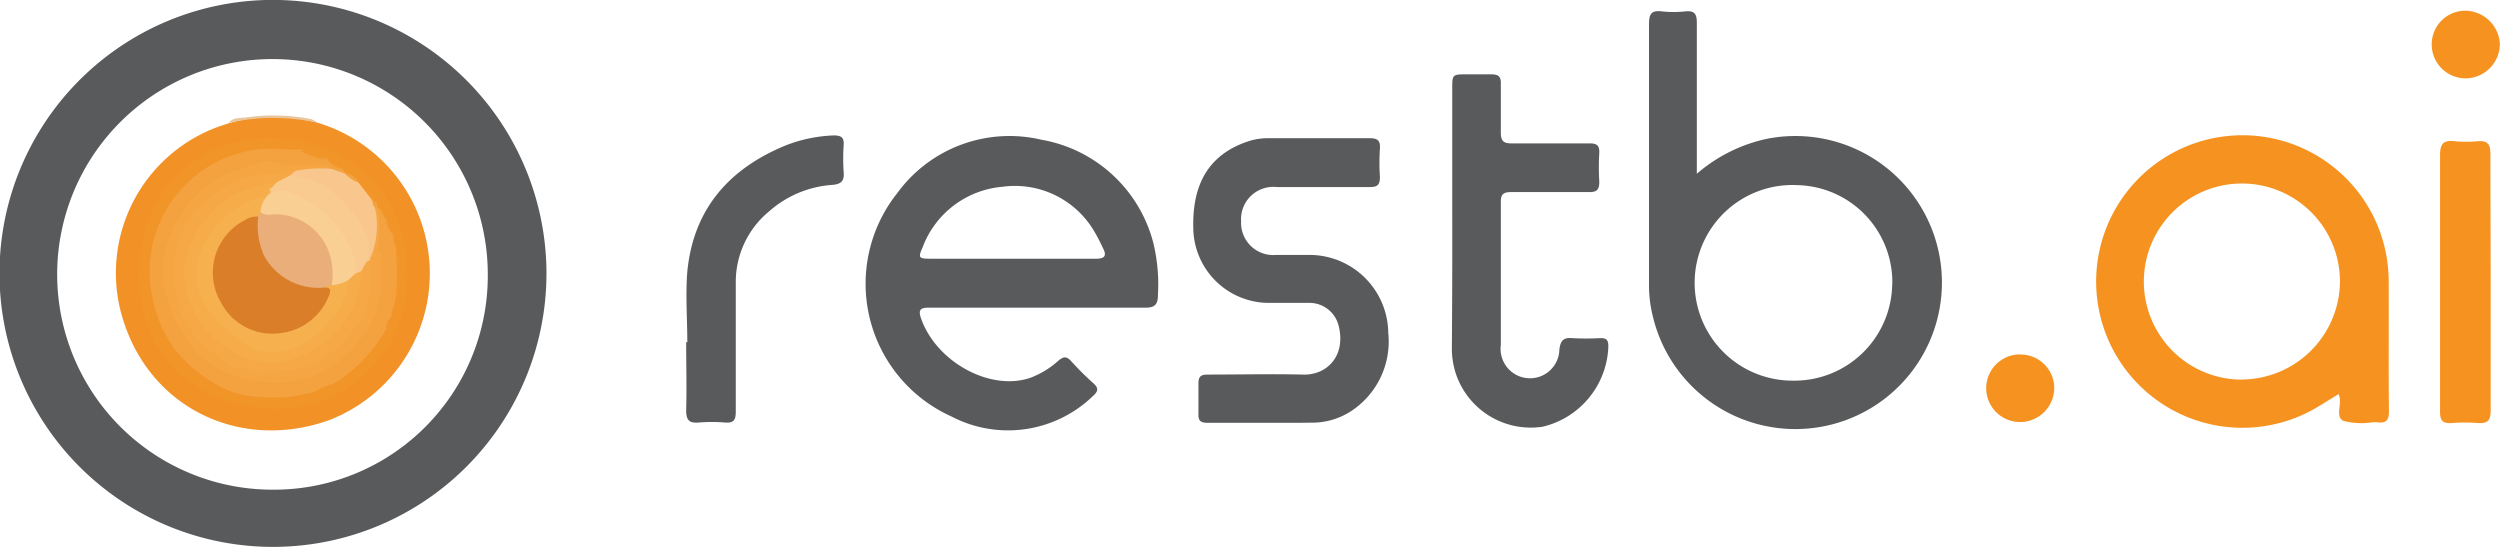 <svg xmlns="http://www.w3.org/2000/svg" viewBox="0 0 198.09 43.33"><defs><style>.cls-1{fill:#595a5c;}.cls-2{fill:#f59220;}.cls-3{fill:#f29226;}.cls-4{fill:#e9c59d;}.cls-5{fill:#f29528;}.cls-6{fill:#f4a13f;}.cls-7{fill:#f2962a;}.cls-8{fill:#f5a542;}.cls-9{fill:#f9c78d;}.cls-10{fill:#f5a845;}.cls-11{fill:#f5a543;}.cls-12{fill:#facb91;}.cls-13{fill:#f5ac49;}.cls-14{fill:#f6b04d;}.cls-15{fill:#facf94;}.cls-16{fill:#da7e2a;}.cls-17{fill:#e9ae79;}</style></defs><title>restb-ai-logo</title><g id="Layer_2" data-name="Layer 2"><g id="Layer_1-2" data-name="Layer 1"><path class="cls-1" d="M99.91,33.5c-1.42,0-2.84,0-4.26,0-.5,0-.71-.16-.69-.67,0-.81,0-1.63,0-2.45,0-.59.23-.7.75-.7,2.51,0,5-.06,7.52,0,1.93.07,3.45-1.51,2.83-3.9A2.38,2.38,0,0,0,103.72,24c-1,0-2.05,0-3.08,0a6,6,0,0,1-6.09-6c-.07-3.62,1.39-5.85,4.44-6.83a5,5,0,0,1,1.52-.22c2.66,0,5.32,0,8,0,.62,0,.87.16.83.81a16.76,16.76,0,0,0,0,2.26c0,.66-.22.81-.84.8-2.45,0-4.89,0-7.34,0a2.56,2.56,0,0,0-2.82,2.71,2.55,2.55,0,0,0,2.77,2.67c.94,0,1.87,0,2.81,0A6.25,6.25,0,0,1,110,26.36a6.6,6.6,0,0,1-3.09,6.31,5.67,5.67,0,0,1-3,.82C102.57,33.51,101.24,33.5,99.91,33.5Z"/><path class="cls-1" d="M115.07,17.36q0-5.16,0-10.32c0-1.15,0-1.15,1.19-1.15.63,0,1.27,0,1.9,0s.78.22.76.79c0,1.27,0,2.54,0,3.8,0,.67.18.89.87.88,2.05,0,4.11,0,6.16,0,.6,0,.8.18.77.77a19.08,19.08,0,0,0,0,2.26c0,.62-.16.84-.81.83-2.05,0-4.11,0-6.16,0-.62,0-.84.16-.83.8,0,3.77,0,7.55,0,11.32a2.33,2.33,0,1,0,4.64.33c.1-.69.32-.93,1-.88a19.53,19.53,0,0,0,2.26,0c.48,0,.61.16.62.63a6.77,6.77,0,0,1-5.2,6.39,6.26,6.26,0,0,1-6.86-4.13,6.39,6.39,0,0,1-.34-2.13Q115.08,22.43,115.07,17.36Z"/><path class="cls-1" d="M54.46,27.13c0-1.87-.15-3.76,0-5.61.48-4.94,3.29-8.15,7.8-10a11.63,11.63,0,0,1,3.79-.79c.57,0,.84.13.8.75a15.54,15.54,0,0,0,0,2.17c.06.71-.22.94-.9,1a8.41,8.41,0,0,0-5,2.09,7.24,7.24,0,0,0-2.65,5.63c0,3.41,0,6.82,0,10.23,0,.65-.14.94-.85.88a12.63,12.63,0,0,0-2.08,0c-.74.06-1-.17-1-.95.05-1.81,0-3.62,0-5.43Z"/><path class="cls-2" d="M197.35,22.38c0,3.38,0,6.76,0,10.14,0,.73-.18,1.05-1,1a13.22,13.22,0,0,0-2.08,0c-.7.05-.94-.17-.93-.91,0-2.93,0-5.85,0-8.78,0-3.83,0-7.67,0-11.5,0-1,.29-1.23,1.18-1.14a9.63,9.63,0,0,0,1.81,0c.75-.06,1,.21,1,1C197.33,15.56,197.35,19,197.35,22.38Z"/><path class="cls-2" d="M195.41.85a2.78,2.78,0,0,1,2.67,2.65,2.74,2.74,0,0,1-2.71,2.71,2.69,2.69,0,0,1-2.69-2.71A2.66,2.66,0,0,1,195.41.85Z"/><path class="cls-2" d="M160.06,28.09a2.67,2.67,0,0,1,2.71,2.58,2.71,2.71,0,0,1-2.71,2.77,2.68,2.68,0,1,1,0-5.36Z"/><path class="cls-1" d="M21.09,0A21.67,21.67,0,1,0,43.3,21.66,21.69,21.69,0,0,0,21.09,0Zm.56,38.8a17.06,17.06,0,1,1,17-17A16.94,16.94,0,0,1,21.64,38.8Z"/><path class="cls-1" d="M140,11a12.45,12.45,0,0,0-5.55,2.77V12.52c0-3.57,0-7.13,0-10.69,0-.68-.14-1-.89-.93a8.74,8.74,0,0,1-1.9,0c-.88-.1-1,.27-1,1.07,0,6.89,0,13.78,0,20.66a10.11,10.11,0,0,0,.3,2.42A11.61,11.61,0,1,0,140,11Zm9.93,11.53A7.75,7.75,0,0,1,142,30.16a7.75,7.75,0,1,1,.42-15.49A7.7,7.7,0,0,1,149.94,22.52Z"/><path class="cls-1" d="M91.37,19.19a11.13,11.13,0,0,0-8.86-8.12,11,11,0,0,0-11.42,4.24A11.53,11.53,0,0,0,75.39,33,9.68,9.68,0,0,0,86.58,31.4c.44-.38.51-.66,0-1.08a24,24,0,0,1-1.73-1.73c-.36-.39-.61-.33-1,0a7,7,0,0,1-2.14,1.32c-3.18,1.15-7.51-1.2-8.73-4.68-.26-.73,0-.86.66-.85,2.84,0,5.68,0,8.51,0s5.74,0,8.6,0c.74,0,1-.24,1-1A14,14,0,0,0,91.37,19.19ZM86.84,20.5c-2.23,0-4.47,0-6.7,0H73.79c-1,0-1.06-.06-.68-.92a7.43,7.43,0,0,1,6.31-4.78,7.29,7.29,0,0,1,7.26,3.49,15.15,15.15,0,0,1,.71,1.36C87.71,20.25,87.55,20.5,86.84,20.5Z"/><path class="cls-2" d="M189.27,22.14a11.59,11.59,0,1,0-6.36,10.51c.82-.42,1.58-.94,2.39-1.42.35.73-.33,1.76.38,2.12a5.81,5.81,0,0,0,2.32.11,3,3,0,0,1,.36,0c.7.1.94-.16.93-.89C189.25,29.09,189.29,25.61,189.27,22.14Zm-11.67,7.94a7.77,7.77,0,1,1,7.81-7.78A7.82,7.82,0,0,1,177.59,30.07Z"/><path class="cls-3" d="M25.18,9.73A12.46,12.46,0,0,1,26,33.32c-6.79,2.38-13.79-.8-16.12-7.6A12.33,12.33,0,0,1,17.42,10l.69-.23A13,13,0,0,1,25.18,9.73Z"/><path class="cls-4" d="M25.18,9.73a16.53,16.53,0,0,0-7.08,0c.39-.44.95-.37,1.43-.43a15.39,15.39,0,0,1,5.1.13A2.13,2.13,0,0,1,25.18,9.73Z"/><path class="cls-5" d="M32.25,21.71A10.38,10.38,0,0,1,21.54,32.39c-6-.3-10.55-4.06-10.49-10.91.05-6.09,4.31-10.36,10-10.5C27.49,10.82,32.28,15.21,32.25,21.71Z"/><path class="cls-6" d="M27.17,13.37l.2.35-.1.1a1.52,1.52,0,0,1-1.19-.23,1.64,1.64,0,0,0-1.46-.21,2.56,2.56,0,0,1-1.35,0c-4.44-1.07-9,2.36-9.86,6.62-.63,3.09.51,5.56,2.47,7.76a7.53,7.53,0,0,0,5.24,2.28,7.51,7.51,0,0,0,6.4-2.37A7.33,7.33,0,0,0,30,22.3c0-.89.23-1.81-.28-2.65.1-1,.09-2.06.09-3.09l.1-.11c.41.17.4.67.72.91l.55,1.27a1.53,1.53,0,0,0,.18.9,10.37,10.37,0,0,1,.09,4,1.17,1.17,0,0,1-.27.86,1.25,1.25,0,0,0-.18.72c-.16.29-.21.62-.36.91h0a8,8,0,0,1-4.17,4.35h0c-.46.43-1.1.45-1.63.72l-.91.18a9.35,9.35,0,0,1-5.44-.18,10.94,10.94,0,0,1-4.71-3.51,10.63,10.63,0,0,1-1.86-5,9.73,9.73,0,0,1,8.6-10.75c1.1-.15,2.15.12,3.22,0a8.66,8.66,0,0,1,2,.72h.18C26.29,12.94,26.78,13.06,27.17,13.37Z"/><path class="cls-5" d="M26.45,30.4a12.11,12.11,0,0,0,4.17-4.35c.17,1-.67,1.49-1.11,2.16A4.61,4.61,0,0,1,26.45,30.4Z"/><path class="cls-5" d="M18.47,31.13a13.63,13.63,0,0,0,5.44.18A7.24,7.24,0,0,1,18.47,31.13Z"/><path class="cls-7" d="M31.34,23.7a20.28,20.28,0,0,0,0-4.17,7.89,7.89,0,0,1,.18,4.17Q31.43,23.83,31.34,23.7Z"/><path class="cls-7" d="M28.46,14.45a3,3,0,0,1,1.43,1.63.47.47,0,0,1-.5,0,2.63,2.63,0,0,1-1-1.48Z"/><path class="cls-7" d="M25.72,12.64a8.22,8.22,0,0,1-2-.72C24.44,12,25.2,12,25.72,12.64Z"/><path class="cls-5" d="M24.81,31.13a4.87,4.87,0,0,1,1.63-.72C26.1,31.09,25.41,31,24.81,31.13Z"/><path class="cls-7" d="M27.17,13.37a2,2,0,0,1-1.27-.73A2,2,0,0,1,27.17,13.37Z"/><path class="cls-6" d="M27.37,13.71a1.59,1.59,0,0,1,1.09.74l0,0c-.62.16-1-.12-1.08-.72Z"/><path class="cls-7" d="M31.16,18.62a1.9,1.9,0,0,1-.55-1.27A1.83,1.83,0,0,1,31.16,18.62Z"/><path class="cls-5" d="M30.61,26.05a1.1,1.1,0,0,1,.36-.91A1.07,1.07,0,0,1,30.61,26.05Z"/><path class="cls-6" d="M29.52,15.91l.37.18v.36h0a.28.28,0,0,1-.27.07A.36.36,0,0,1,29.52,15.91Z"/><path class="cls-5" d="M31.34,23.7h.18a.66.66,0,0,1-.36.72Z"/><path class="cls-8" d="M29.89,19.71a.59.59,0,0,1,.35.49c.15,2.41,0,4.71-1.7,6.7A9.09,9.09,0,0,1,24.26,30c-2.77.84-7.19.11-9.15-2.63a11.79,11.79,0,0,1-2.22-5.22,7.29,7.29,0,0,1,.69-3.68,8.9,8.9,0,0,1,2.91-3.83c1.34-1.05,2.92-1.33,4.43-1.84a1.9,1.9,0,0,1,1.14.12c1.3.4,2.62-.1,3.9.22a1.09,1.09,0,0,1,.29.19c-.47.46-1.08.26-1.62.32l-1.07.11c-1.28.34-2.64.23-3.9.58a7.5,7.5,0,0,0-5.57,8.2,7.17,7.17,0,0,0,3.81,5.78,3.79,3.79,0,0,1,.72.54,5.93,5.93,0,0,0,5.09.54,7.6,7.6,0,0,0,4.87-4.08,1,1,0,0,1,.13-.24,7,7,0,0,0,.77-4.89C29.53,20,29.52,19.69,29.89,19.71Z"/><path class="cls-9" d="M23.37,13.55a10.09,10.09,0,0,1,2.89-.17l1.07.37a2.76,2.76,0,0,0,1.08.72l1.11,1.44a.63.63,0,0,0,.18.54c.59,1.32.16,2.6-.17,3.88a.62.62,0,0,1-.07.28.44.44,0,0,1-.48.22.53.53,0,0,1-.14-.58,2.8,2.8,0,0,0-.55-2.37A8.65,8.65,0,0,0,23,14C22.86,13.57,23.26,13.7,23.37,13.55Z"/><path class="cls-10" d="M29.35,20.43a6.51,6.51,0,0,0,.35-4h.19a7.48,7.48,0,0,1,0,3.26c-.19.14-.18.34-.18.54S29.55,20.54,29.35,20.43Z"/><path class="cls-10" d="M29,20.79l.35-.2c.53.43.38,1,.34,1.58a8.76,8.76,0,0,1-.88,3.16,8,8,0,0,1-4.5,3.92,8.34,8.34,0,0,1-5.83-.11A22.79,22.79,0,0,1,15.69,27a8.16,8.16,0,0,1-1.88-6.28c.24-3,2.15-4.85,4.57-6.26a6.11,6.11,0,0,1,3.18-.63c.67,0,1.2-.35,1.82-.29L23,13.9c-.16.52-.64.6-1,.79a10.45,10.45,0,0,0-4.22,1.72c-3.43,2.82-3.86,7.15-.37,10.29a8.34,8.34,0,0,0,3.17,1.66,4.62,4.62,0,0,0,3.09-.31,7.16,7.16,0,0,0,4.16-3.81,13.38,13.38,0,0,0,.63-2.72C28.5,21.2,28.61,20.9,29,20.79Z"/><path class="cls-11" d="M18.47,29.13a1.69,1.69,0,0,1,1.21.25c.6.49,1.2,0,1.8,0a7.54,7.54,0,0,0,4-.91c1.41-.8,2.23-2.07,3.32-3.14.06.89-.69,1.31-1.14,1.87A7.37,7.37,0,0,1,22,30,5,5,0,0,1,18.47,29.13Z"/><path class="cls-11" d="M28.8,25.33c0-.94.58-1.73.6-2.7a9.17,9.17,0,0,0-.07-2,.81.81,0,0,1,0-.16l.36-.18A6.06,6.06,0,0,1,28.8,25.33Z"/><path class="cls-12" d="M21.92,14.45,23,13.9a6.5,6.5,0,0,1,3.54,1.47,11.37,11.37,0,0,1,2.36,2.94,2.69,2.69,0,0,1,.1,2.49l-.37.7c-.11.23-.26.38-.53.26a.63.63,0,0,1-.19-.4,7.41,7.41,0,0,0-3.83-5.28,5.55,5.55,0,0,0-2.68-.68.38.38,0,0,1-.13-.35C21.37,14.73,21.69,14.65,21.92,14.45Z"/><path class="cls-13" d="M28.08,21.71l.53-.22a7.09,7.09,0,0,1-3.4,6A8.12,8.12,0,0,1,22,28.74a5.82,5.82,0,0,1-4-1.16,7.42,7.42,0,0,1-3.42-6,6.32,6.32,0,0,1,1.09-3.28A7.59,7.59,0,0,1,19.51,15a14.83,14.83,0,0,1,2.41-.6,1.33,1.33,0,0,1-.53.55,2.12,2.12,0,0,1-1.26,1.05c-2,.8-5,3.72-4.18,6.77a6.07,6.07,0,0,0,1.83,2.86,5.72,5.72,0,0,0,3.37,1.8,4.34,4.34,0,0,0,3-.66c1.54-1.14,2.91-2.47,3.2-4.53A.89.89,0,0,1,28.08,21.71Z"/><path class="cls-14" d="M27.53,22.25c.1,1.43-.77,2.4-1.6,3.41a6,6,0,0,1-4,2.23,3.63,3.63,0,0,1-2.37-.54,13.48,13.48,0,0,1-2.93-2.59,5,5,0,0,1,.09-6.23,7,7,0,0,1,3.86-2.89c.32-.07.57-.42.86-.64l0,.36c0,.56-.42,1-.56,1.52a1.08,1.08,0,0,1-.32.41A4.78,4.78,0,0,0,17.2,21a4.58,4.58,0,0,0,2.87,4.83,4.5,4.5,0,0,0,5.42-1.93,1.51,1.51,0,0,0,.17-1.21c.08-.26.29-.33.53-.37C26.64,22.35,27.06,22,27.53,22.25Z"/><path class="cls-15" d="M27.53,22.25a3.26,3.26,0,0,1-1.25.35c-.24-.21-.19-.49-.2-.76-.15-2.9-1.64-4.39-4.52-4.57-.35,0-.82.1-.92-.46a2.06,2.06,0,0,1,.72-1.46c1-.59,1.92,0,2.66.39a7.7,7.7,0,0,1,4,4.64,2.41,2.41,0,0,1,.11,1.32Z"/><path class="cls-16" d="M25.73,22.78c.4,0,.51.13.37.55a4.71,4.71,0,0,1-4,3.08A4.57,4.57,0,0,1,17.53,24a4.67,4.67,0,0,1,1.82-6.53,1.79,1.79,0,0,1,1.11-.31c.33.27.28.65.3,1a4.24,4.24,0,0,0,3.53,4.19C24.77,22.47,25.33,22.38,25.73,22.78Z"/><path class="cls-17" d="M25.73,22.78a4.88,4.88,0,0,1-4.81-2.53,5.87,5.87,0,0,1-.46-3.08l.17-.36c.4.32.87.16,1.31.17a4.54,4.54,0,0,1,4.34,3.85,5.14,5.14,0,0,1,0,1.77C26.09,22.62,25.87,22.59,25.73,22.78Z"/></g></g></svg>